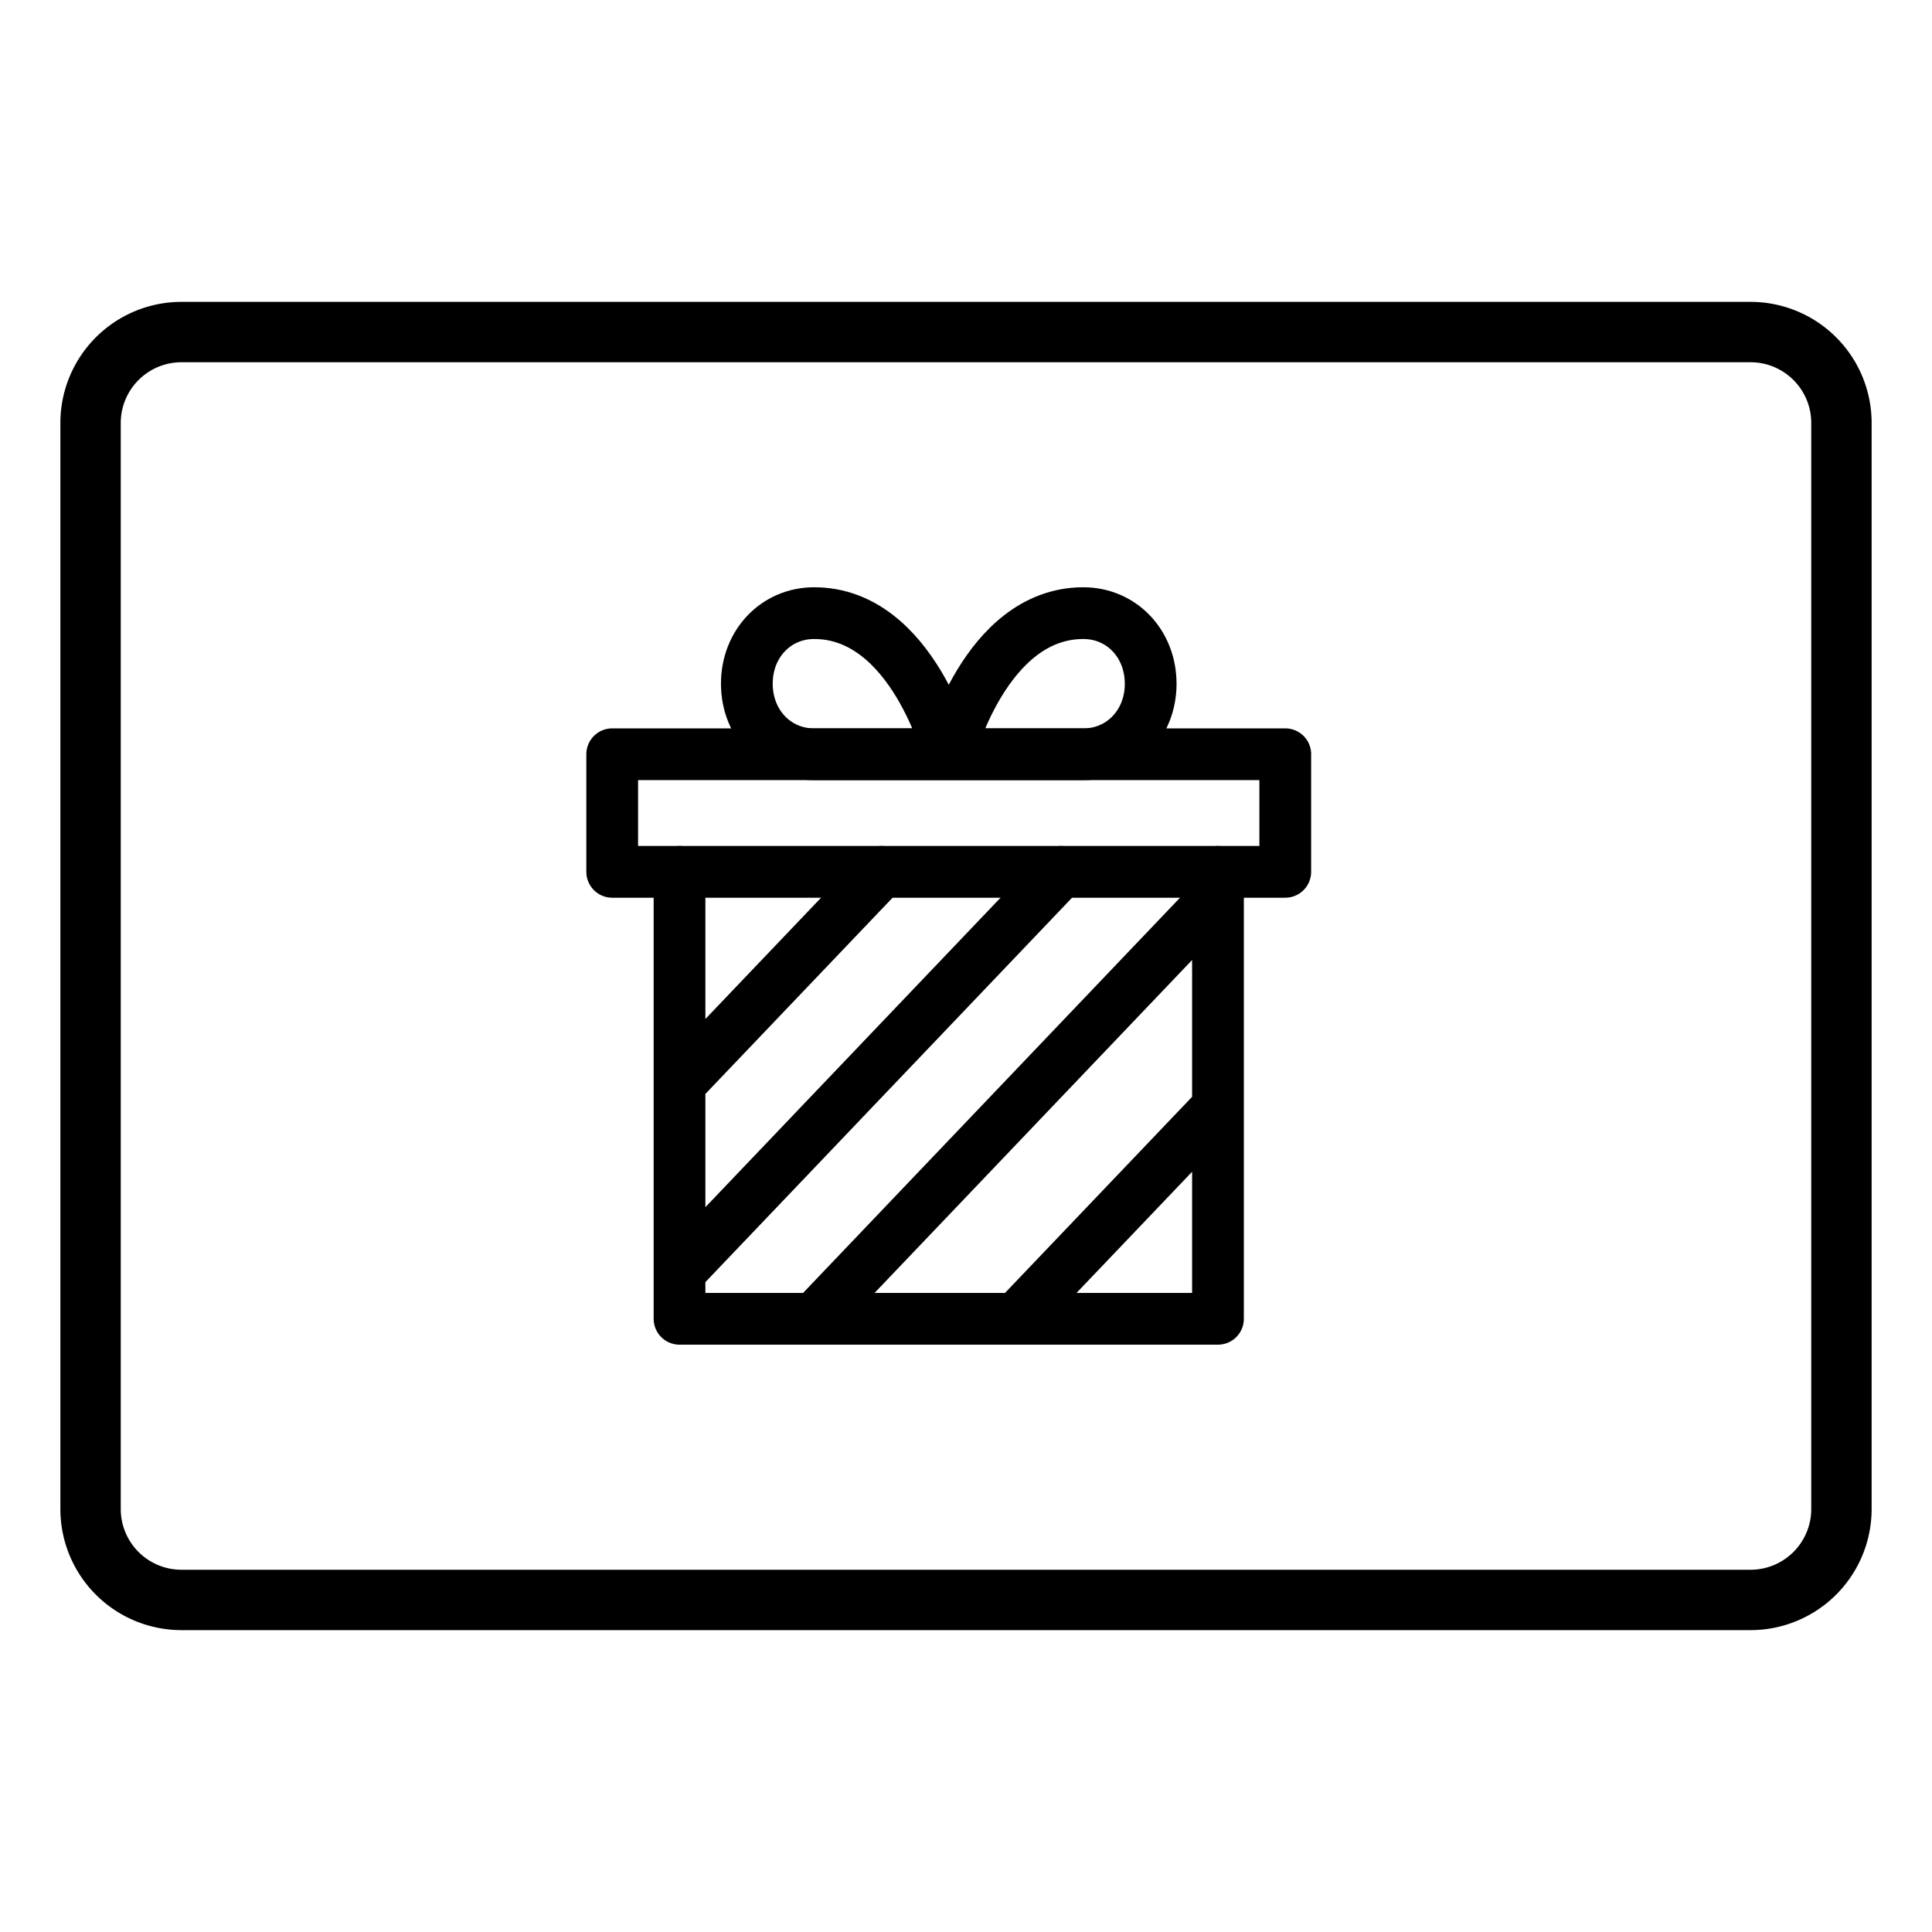 <svg xmlns="http://www.w3.org/2000/svg" width="64" height="64" fill="none"><path stroke="#000" stroke-width="2" d="M3 49.998V14.002A3.012 3.012 0 0 1 6.002 11h51.997A3.011 3.011 0 0 1 61 14.002v35.996A3.012 3.012 0 0 1 57.998 53H6.001A3.012 3.012 0 0 1 3 49.998Z"/><path stroke="#000" stroke-linecap="round" stroke-linejoin="round" stroke-width="1.714" d="m22.51 35.895 6.69-7.013m-6.69 13.247 12.635-13.247M26.97 43.687l13.377-14.026m-6.689 14.027 6.69-7.013M24.74 22.648c0-1.325.966-2.337 2.23-2.337 3.27 0 4.459 4.675 4.459 4.675h-4.46c-1.263 0-2.229-1.013-2.229-2.338Zm13.377 0c0-1.325-.966-2.337-2.23-2.337-3.27 0-4.458 4.675-4.458 4.675h4.459c1.263 0 2.23-1.013 2.23-2.338Zm2.23 6.234v14.805H22.51V28.882"/><path stroke="#000" stroke-linecap="round" stroke-linejoin="round" stroke-width="1.714" d="M42.577 24.985H20.28v3.896h22.296v-3.896Z"/></svg>